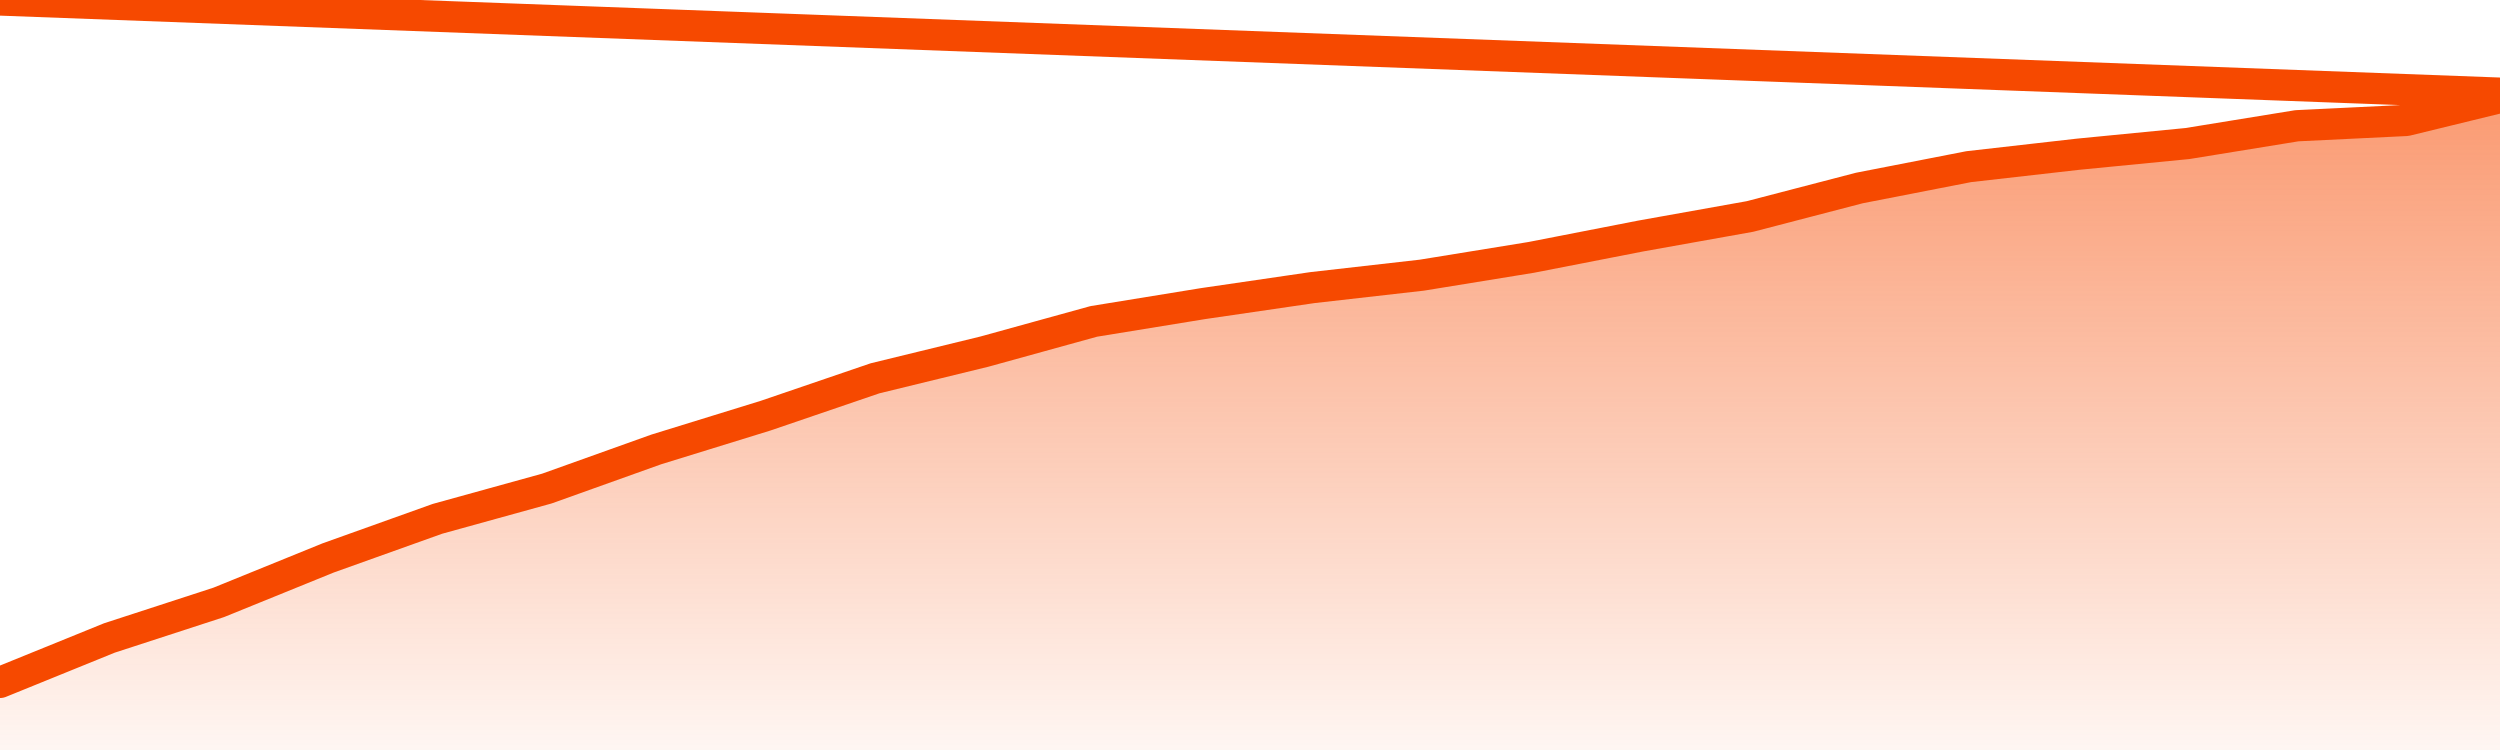       <svg
        version="1.1"
        xmlns="http://www.w3.org/2000/svg"
        width="80"
        height="24"
        viewBox="0 0 80 24">
        <defs>
          <linearGradient x1=".5" x2=".5" y2="1" id="gradient">
            <stop offset="0" stop-color="#F64900"/>
            <stop offset="1" stop-color="#f64900" stop-opacity="0"/>
          </linearGradient>
        </defs>
        <path
          fill="url(#gradient)"
          fill-opacity="0.56"
          stroke="none"
          d="M 0,26 0.0,21.837 3.5,20.415 7.0,19.276 10.5,17.854 14.0,16.602 17.5,15.634 21.0,14.382 24.5,13.301 28.0,12.106 31.5,11.252 35.0,10.285 38.5,9.715 42.0,9.203 45.5,8.805 49.0,8.236 52.5,7.553 56.0,6.927 59.5,6.016 63.0,5.333 66.5,4.935 70.0,4.593 73.5,4.024 77.0,3.854 80.5,3.0 82,26 Z"
        />
        <path
          fill="none"
          stroke="#F64900"
          stroke-width="1"
          stroke-linejoin="round"
          stroke-linecap="round"
          d="M 0.0,21.837 3.5,20.415 7.0,19.276 10.5,17.854 14.0,16.602 17.5,15.634 21.0,14.382 24.5,13.301 28.0,12.106 31.5,11.252 35.0,10.285 38.5,9.715 42.0,9.203 45.5,8.805 49.0,8.236 52.5,7.553 56.0,6.927 59.5,6.016 63.0,5.333 66.5,4.935 70.0,4.593 73.5,4.024 77.0,3.854 80.5,3.0.join(' ') }"
        />
      </svg>
